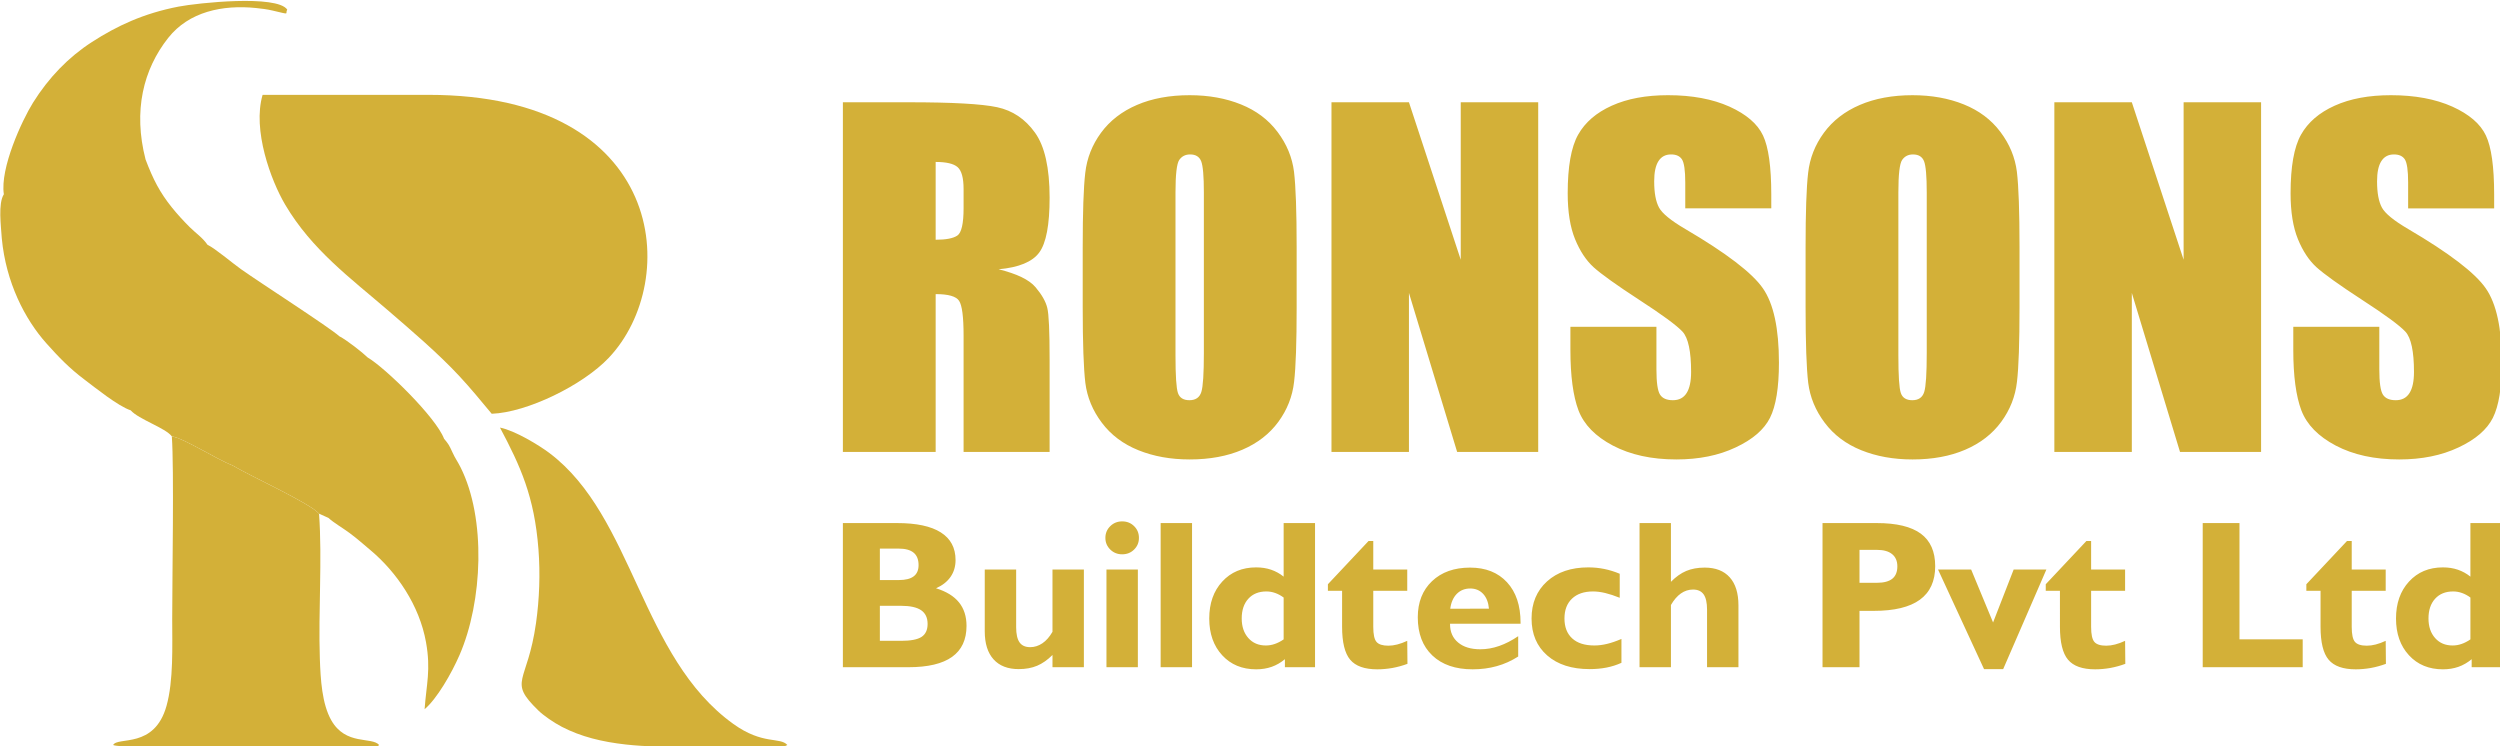 <?xml version="1.0" encoding="UTF-8" standalone="no"?>
<!-- Creator: CorelDRAW (Evaluation Version) -->

<svg
   xmlns:dc="http://purl.org/dc/elements/1.1/"
   xmlns:cc="http://creativecommons.org/ns#"
   xmlns:rdf="http://www.w3.org/1999/02/22-rdf-syntax-ns#"
   xmlns:svg="http://www.w3.org/2000/svg"
   xmlns="http://www.w3.org/2000/svg"
   xmlns:sodipodi="http://sodipodi.sourceforge.net/DTD/sodipodi-0.dtd"
   xmlns:inkscape="http://www.inkscape.org/namespaces/inkscape"
   xml:space="preserve"
   width="48.735mm"
   height="14.552mm"
   version="1.1"
   style="clip-rule:evenodd;fill-rule:evenodd;image-rendering:optimizeQuality;shape-rendering:geometricPrecision;text-rendering:geometricPrecision"
   viewBox="0 0 4873.497 1455.208"
   id="svg23"
   sodipodi:docname="logo.svg"
   inkscape:version="0.92.5 (2060ec1f9f, 2020-04-08)"><sodipodi:namedview
   pagecolor="#ffffff"
   bordercolor="#cccccc"
   borderopacity="1"
   objecttolerance="10"
   gridtolerance="10"
   guidetolerance="10"
   inkscape:pageopacity="0"
   inkscape:pageshadow="2"
   inkscape:window-width="1920"
   inkscape:window-height="1009"
   id="namedview25"
   showgrid="false"
   inkscape:zoom="1.2642212"
   inkscape:cx="360.60767"
   inkscape:cy="-16.192189"
   inkscape:window-x="-8"
   inkscape:window-y="-8"
   inkscape:window-maximized="1"
   inkscape:current-layer="svg23" />
 <defs
   id="defs4"><style
     type="text/css"
     id="style2">
   <![CDATA[
    .fil0 {fill:#D3B038}
    .fil1 {fill:#D3B038;fill-rule:nonzero}
   ]]>
  </style></defs>
 <g
   id="g864"
   transform="matrix(0.363,0,0,0.363,-1406.352,-4362.117)"><g
     transform="matrix(1.097,0,0,1.097,-819.751,-1297.973)"
     id="g15">
    <path
   style="fill:#d3b038"
   inkscape:connector-curvature="0"
   id="path7"
   d="m 6686.05,14163.07 c 172.65,-6.38 445.78,-139.41 573.2,-274.13 357.43,-377.9 282.8,-1287.13 -882.63,-1287.13 l -812.22,0.06 c -50.28,171.59 40.07,418.41 110.9,538.14 130.17,220.04 319.6,359.06 499.17,513.66 117.42,101.1 250.27,214.31 353.32,325.2 55.58,59.81 104.99,120.17 158.26,184.2 z"
   class="fil0" />
    <path
   style="fill:#d3b038"
   inkscape:connector-curvature="0"
   id="path9"
   d="m 5840.83,14652.19 c -44.72,-51.88 -338.75,-185.08 -422.44,-235.62 -76.63,-29.35 -241.77,-135.16 -298.26,-142.81 11.27,159.74 1.82,694.25 1.82,893.97 0.01,133.35 6.73,301.91 -27.98,425.66 -59.31,211.46 -239.3,148.57 -261.19,191.27 42.61,23.16 1009.49,8.59 1225.27,10.76 l 54.8,-2.54 c 31.94,-6.92 9.76,-0.61 22.36,-8.22 -35.82,-42.01 -163.68,4.19 -234.77,-121.6 -45.25,-80.08 -52.28,-198.74 -55.77,-301.86 -7.82,-230.53 12.19,-483.96 -3.84,-709.01 z"
   class="fil0" />
    <path
   style="fill:#d3b038"
   inkscape:connector-curvature="0"
   id="path11"
   d="m 8133.44,15784.66 c -36.11,-40.78 -119.49,0.95 -264.25,-102.97 -454.69,-326.43 -487.62,-1014.77 -900.1,-1325.99 -52.53,-39.64 -169.85,-110.62 -242.58,-124.98 100,188.74 168.45,336.73 188.38,596.07 9.21,119.87 4.63,243.44 -11.92,360.72 -42.29,299.59 -140.26,280.37 11.45,428.17 25.52,24.86 74.84,59.02 115.34,80.03 93.1,48.3 196.08,73.53 313.58,86.57 187,20.76 485.15,10.84 692.99,12.85 30.78,0.29 71.18,5.05 97.11,-10.47 z"
   class="fil0" />
    <path
   style="fill:#d3b038"
   inkscape:connector-curvature="0"
   id="path13"
   d="m 4297.73,13088.53 c -29.03,45.67 -13.76,156.21 -9.99,216.51 20.32,214.49 112.29,394.69 218.5,513.46 60.24,67.37 111.36,120.78 185.72,176.83 51.83,39.08 165.55,130.97 226.78,150.96 38.97,44.12 170.87,86.17 201.39,127.47 56.49,7.65 221.63,113.46 298.26,142.81 83.7,50.54 377.72,183.74 422.44,235.62 l 45.83,20.63 c 26.76,24.54 69.34,48.61 103.21,73.76 39.03,29 67.63,54.89 102.12,83.79 129.27,108.28 240.22,270.99 272.4,450.87 24.4,136.33 1.94,204.98 -6.86,328.23 60.25,-50.96 131.92,-175.25 171.04,-265.36 113.69,-261.92 130.6,-668.78 4.92,-918.96 -15.39,-30.65 -25.21,-41.72 -39.47,-72.89 -16.78,-36.69 -19.15,-40.25 -41.35,-67.22 -39.77,-104.81 -287.43,-346.75 -373.99,-397.62 -24.69,-24.35 -104.05,-86.54 -138.55,-103.76 -45.86,-42.09 -391.8,-264.63 -482.24,-328.93 -41.94,-29.81 -126.67,-101.88 -163.03,-118.72 -24.68,-35.94 -57.33,-56.78 -87.19,-86.55 -28.73,-28.67 -60.31,-62.53 -88.25,-97.49 -57.76,-72.24 -90.74,-135.42 -128.03,-234.03 -61.26,-238.32 -11.02,-440.56 110.83,-594.78 101.79,-128.81 266.24,-163.07 430.39,-146.36 27.87,2.83 53.2,6.08 79.95,12.26 93.51,21.6 59.54,17.48 72.52,-4.65 -51.76,-73.8 -438.8,-32.52 -532,-14.57 -171.88,33.12 -302.35,94.81 -424.17,173.36 -115.05,74.19 -212.09,174.71 -288.55,297.23 -54.54,87.42 -161.95,321.21 -142.63,448.1 z"
   class="fil0" />
   </g><g
     transform="translate(0,-83.122)"
     id="g854"><path
       class="fil1"
       d="m 8599.329,15541.412 h 114.322 c 51.19,0 87.569,-6.989 109.309,-20.967 21.75,-14.169 32.73,-37.403 32.73,-69.701 0,-33.241 -11.562,-57.798 -34.645,-73.661 -23.103,-15.874 -59.282,-23.805 -108.547,-23.805 h -113.169 z m 101.999,-326.392 c 35.607,0 62.17,-6.618 79.688,-20.025 17.508,-13.226 26.172,-33.251 26.172,-60.255 0,-29.851 -8.854,-52.132 -26.563,-66.682 -17.518,-14.54 -44.08,-21.91 -79.297,-21.91 h -101.999 v 168.872 z m -300.601,468.059 v -774.065 h 290.985 c 103.734,0 182.058,16.625 234.802,50.056 52.915,33.432 79.287,82.927 79.287,148.657 0,34.193 -8.854,64.225 -26.753,90.096 -17.899,25.881 -44.07,46.276 -78.144,61.388 55.05,17.006 96.233,42.125 123.177,75.556 27.134,33.431 40.611,75.557 40.611,126.365 0,74.233 -25.981,129.765 -77.752,166.606 -51.772,36.83 -129.725,55.341 -233.839,55.341 z m 1125.656,-65.73 c -26.553,26.633 -54.268,45.896 -82.756,57.989 -28.468,11.892 -61.388,17.939 -98.529,17.939 -58.51,0 -103.543,-17.378 -135.109,-52.323 -31.556,-34.946 -47.339,-84.992 -47.339,-150.351 v -332.258 h 168.601 v 309.586 c 0,37.402 6.147,64.607 18.27,81.794 12.133,17.187 31.185,25.69 57.166,25.69 23.093,0 45.033,-6.989 65.429,-20.777 20.406,-13.788 38.495,-34.384 54.268,-61.769 v -334.524 h 168.601 v 524.734 h -168.601 z m 289.842,65.73 v -524.734 h 168.601 v 524.734 z m -5.776,-694.538 c 0,-24.748 8.664,-45.715 26.182,-62.902 17.508,-17.187 38.676,-25.69 63.895,-25.69 25.59,0 46.958,8.503 64.085,25.499 17.317,16.997 25.981,37.964 25.981,63.093 0,24.928 -8.664,45.705 -25.981,62.711 -17.127,16.997 -38.495,25.5 -64.085,25.5 -25.219,0 -46.387,-8.503 -63.895,-25.69 -17.518,-17.187 -26.182,-37.964 -26.182,-62.521 z m 296.771,694.538 v -774.065 h 168.601 v 774.065 z m 660.515,-149.408 v -224.775 c -14.63,-10.769 -29.641,-18.891 -45.234,-24.366 -15.392,-5.485 -31.175,-8.313 -47.339,-8.313 -40.992,0 -73.33,13.036 -97.005,39.097 -23.665,25.881 -35.597,61.388 -35.597,105.97 0,43.629 11.932,78.574 35.597,105.207 23.675,26.633 54.86,39.859 93.736,39.859 16.545,0 32.519,-2.647 48.111,-8.122 15.583,-5.295 31.557,-13.417 47.731,-24.557 z m 6.728,106.34 c -22.13,18.511 -45.795,32.108 -71.014,40.992 -25.219,8.875 -52.924,13.407 -83.338,13.407 -75.245,0 -135.871,-25.119 -182.248,-75.366 -46.386,-50.057 -69.67,-115.977 -69.67,-197.57 0,-81.412 23.284,-147.714 69.861,-198.332 46.567,-50.819 107.203,-76.128 182.057,-76.128 29.26,0 56.004,4.161 80.26,12.464 24.246,8.313 46.768,20.596 67.364,37.212 v -287.676 h 168.581 v 774.065 h -161.853 z m 307.16,-367.193 h -76.219 v -35.327 l 218.257,-232.144 h 25.389 v 152.998 h 182.459 v 114.473 h -182.459 v 193.799 c 0,40.23 5.776,67.244 17.518,80.651 11.542,13.417 32.72,20.215 63.504,20.215 15.021,0 30.984,-2.086 47.73,-6.427 16.555,-4.152 34.645,-10.77 53.707,-19.644 l 1.153,123.537 c -27.134,10.008 -54.268,17.378 -81.222,22.281 -27.134,4.723 -54.078,7.18 -80.831,7.18 -67.935,0 -116.628,-17.187 -145.497,-51.561 -29.06,-34.384 -43.489,-93.505 -43.489,-177.365 z m 945.714,352.844 c -36.369,23.224 -74.854,40.601 -115.275,51.752 -40.42,11.331 -83.518,16.996 -129.333,16.996 -91.992,0 -164.169,-24.738 -216.321,-74.233 -52.153,-49.295 -78.324,-117.862 -78.324,-205.321 0,-80.65 25.6,-145.437 76.599,-193.99 51.19,-48.543 119.316,-72.719 204.188,-72.719 83.719,0 149.92,26.262 198.422,78.765 48.503,52.514 72.759,125.042 72.759,217.224 v 5.475 h -378.765 v 2.266 c 0,41.554 14.439,74.424 43.499,98.6 28.869,24.176 68.507,36.269 118.945,36.269 33.862,0 67.735,-5.856 101.608,-17.759 33.682,-11.712 67.745,-29.27 101.998,-52.503 z m -364.887,-256.511 207.848,-0.571 c -3.078,-33.813 -13.467,-60.446 -31.366,-79.518 -17.898,-19.082 -41.002,-28.718 -69.098,-28.718 -29.06,0 -53.116,9.636 -72.168,28.718 -18.861,19.072 -30.794,45.896 -35.216,80.089 z m 919.353,290.313 c -25.209,11.522 -51.772,20.025 -79.869,25.5 -27.906,5.485 -58.319,8.313 -91.028,8.313 -95.842,0 -171.67,-24.367 -227.683,-73.29 -55.993,-48.914 -84.089,-115.025 -84.089,-198.513 0,-82.546 27.705,-149.037 83.127,-199.285 55.431,-50.056 129.333,-75.175 221.716,-75.175 29.45,0 57.928,2.838 85.834,8.503 27.716,5.666 55.422,14.349 82.756,25.69 v 129.003 c -28.678,-11.521 -54.659,-20.015 -78.143,-25.68 -23.474,-5.485 -45.224,-8.313 -65.238,-8.313 -48.112,0 -85.644,12.845 -112.779,38.535 -27.134,25.681 -40.611,61.198 -40.611,106.532 0,46.086 13.858,81.783 41.574,107.092 27.525,25.319 67.164,37.974 118.745,37.974 22.331,0 45.223,-2.838 68.898,-8.694 23.675,-5.665 49.264,-14.539 76.79,-26.442 z m 97.195,23.615 v -774.065 h 168.591 v 315.442 c 26.362,-26.824 53.687,-46.277 82.365,-58.36 28.488,-11.902 61.398,-17.949 98.73,-17.949 58.51,0 103.543,17.378 134.718,52.323 31.185,34.755 46.768,85.002 46.768,150.732 v 331.877 h -168.591 v -309.205 c 0,-37.212 -6.157,-64.607 -18.28,-81.794 -12.323,-17.377 -31.185,-26.061 -56.775,-26.061 -23.675,0 -45.424,6.989 -65.439,20.958 -19.824,13.978 -37.723,34.765 -53.496,61.959 v 334.143 z m 1274.814,-453.329 c 37.152,0 64.667,-7.37 82.757,-21.91 17.898,-14.55 26.953,-36.65 26.953,-66.491 0,-28.338 -9.436,-50.248 -28.107,-65.54 -18.861,-15.301 -45.614,-22.862 -80.63,-22.862 h -94.508 v 176.803 z m -292.138,453.329 v -774.065 h 290.985 c 106.812,0 185.718,19.082 237.108,57.045 51.381,37.964 76.981,95.953 76.981,174.347 0,80.279 -27.526,140.534 -82.376,180.383 -54.839,39.859 -137.405,59.693 -247.486,59.693 h -76.609 v 302.597 z m 867.39,10.198 -247.115,-534.932 h 177.826 l 117.792,284.467 110.652,-284.467 h 175.711 l -232.095,534.932 z m 407.625,-420.459 h -76.219 v -35.327 l 218.247,-232.144 h 25.399 v 152.998 h 182.449 v 114.473 h -182.449 v 193.799 c 0,40.23 5.776,67.244 17.508,80.651 11.552,13.417 32.729,20.215 63.514,20.215 15.021,0 30.984,-2.086 47.73,-6.427 16.555,-4.152 34.645,-10.77 53.697,-19.644 l 1.153,123.537 c -27.134,10.008 -54.268,17.378 -81.222,22.281 -27.134,4.723 -54.078,7.18 -80.821,7.18 -67.946,0 -116.639,-17.187 -145.498,-51.561 -29.069,-34.384 -43.488,-93.505 -43.488,-177.365 z m 766.735,410.261 v -774.065 h 197.45 v 624.466 h 339.487 v 149.599 z m 632.779,-410.261 h -76.208 v -35.327 l 218.247,-232.144 h 25.399 v 152.998 h 182.449 v 114.473 h -182.449 v 193.799 c 0,40.23 5.776,67.244 17.508,80.651 11.551,13.417 32.729,20.215 63.513,20.215 15.011,0 30.985,-2.086 47.731,-6.427 16.545,-4.152 34.644,-10.77 53.697,-19.644 l 1.153,123.537 c -27.134,10.008 -54.269,17.378 -81.222,22.281 -27.134,4.723 -54.078,7.18 -80.821,7.18 -67.946,0 -116.639,-17.187 -145.498,-51.561 -29.069,-34.384 -43.499,-93.505 -43.499,-177.365 z m 804.85,260.853 v -224.775 c -14.63,-10.769 -29.641,-18.891 -45.234,-24.366 -15.392,-5.485 -31.175,-8.313 -47.339,-8.313 -40.992,0 -73.33,13.036 -96.995,39.097 -23.675,25.881 -35.607,61.388 -35.607,105.97 0,43.629 11.932,78.574 35.607,105.207 23.665,26.633 54.85,39.859 93.726,39.859 16.555,0 32.519,-2.647 48.112,-8.122 15.592,-5.295 31.556,-13.417 47.73,-24.557 z m 6.738,106.34 c -22.13,18.511 -45.805,32.108 -71.024,40.992 -25.209,8.875 -52.924,13.407 -83.337,13.407 -75.246,0 -135.872,-25.119 -182.249,-75.366 -46.376,-50.057 -69.66,-115.977 -69.66,-197.57 0,-81.412 23.284,-147.714 69.861,-198.332 46.567,-50.819 107.193,-76.128 182.048,-76.128 29.259,0 56.013,4.161 80.269,12.464 24.236,8.313 46.758,20.596 67.354,37.212 v -287.676 h 168.591 v 774.065 h -161.853 z"
       id="path17"
       inkscape:connector-curvature="0"
       style="fill:#d3b038;fill-rule:nonzero;stroke-width:1.003" /><path
       class="fil1"
       d="m 8400.73,12649.19 h 351.92 c 234.61,0 393.44,8.71 476.48,26.51 83.05,17.8 150.77,63.3 203.18,136.5 52.4,72.8 78.61,189.51 78.61,349.35 0,146 -18.55,244.12 -55.63,294.36 -36.68,50.25 -109.66,80.32 -218.49,90.21 98.36,24.14 164.87,56.18 198.73,96.54 33.87,39.96 54.83,77.15 62.88,110.78 8.47,33.63 12.51,126.21 12.51,277.74 v 495.75 h -461.98 v -624.73 c 0,-100.49 -8.06,-162.61 -24.18,-186.74 -15.73,-24.14 -57.65,-36.01 -125.78,-36.01 v 847.48 h -498.25 z m 498.25,320.47 v 417.81 c 55.64,0 94.33,-7.52 116.5,-22.55 22.17,-15.04 33.46,-64.1 33.46,-146.79 v -103.26 c 0,-59.75 -10.88,-98.91 -32.24,-117.51 -21.37,-18.6 -60.88,-27.7 -117.72,-27.7 z m 1938.6,780.22 c 0,188.72 -4.44,322.06 -13.71,400.39 -8.87,78.74 -37.09,150.35 -84.66,215.24 -47.57,64.88 -112.07,114.73 -193.09,149.55 -81.03,34.82 -175.36,52.23 -282.99,52.23 -102.39,0 -193.9,-16.62 -275.32,-49.46 -81.44,-32.84 -147.15,-81.9 -196.32,-147.58 -49.59,-65.67 -79.02,-137.29 -88.7,-214.44 -9.27,-77.54 -14.1,-212.85 -14.1,-405.93 v -321.27 c 0,-188.72 4.43,-322.05 13.71,-400.39 8.86,-78.73 37.08,-150.35 84.64,-215.23 47.58,-64.89 112.07,-114.74 193.1,-149.56 81.02,-34.81 175.35,-52.22 282.99,-52.22 102.4,0 193.9,16.62 275.33,49.45 81.43,32.84 147.14,81.9 196.32,147.58 49.58,65.68 79.01,137.29 88.68,214.44 9.28,77.55 14.12,212.86 14.12,405.93 z m -498.26,-616.81 c 0,-87.05 -4.84,-142.83 -14.51,-167.36 -9.68,-24.14 -29.43,-36.4 -59.26,-36.4 -25.4,0 -44.75,9.89 -58.45,29.67 -13.31,19.39 -20.15,77.55 -20.15,174.09 v 876.35 c 0,108.81 4.43,176.07 13.29,201.39 8.88,25.72 29.43,38.38 61.69,38.38 33.05,0 54.41,-14.64 63.69,-43.92 9.27,-29.28 13.7,-99.31 13.7,-209.69 z m 1795.49,-483.88 v 1877.74 h -435.37 l -258.8,-853.81 v 853.81 h -416.02 v -1877.74 h 416.02 l 278.15,845.5 v -845.5 z m 1251.69,569.73 h -461.97 v -138.87 c 0,-64.89 -6.06,-106.43 -17.74,-124.23 -11.7,-17.81 -31.05,-26.51 -58.46,-26.51 -29.83,0 -52.41,11.87 -67.72,36 -15.32,23.74 -22.98,59.75 -22.98,108.41 0,62.51 8.87,109.59 26.21,141.25 16.92,31.25 63.69,69.63 140.69,114.73 220.49,129.38 359.57,235.81 416.81,318.5 57.65,82.69 86.27,216.02 86.27,399.6 0,133.73 -16.12,232.25 -47.97,295.95 -31.85,63.3 -93.12,116.32 -184.63,159.05 -91.1,43.12 -197.12,64.49 -318.46,64.49 -133.03,0 -246.31,-24.93 -340.64,-74.39 -93.92,-49.45 -155.19,-112.36 -184.62,-188.72 -29.03,-76.75 -43.54,-185.56 -43.54,-326.01 v -123.05 h 461.98 v 228.29 c 0,70.43 6.45,115.53 19.34,135.71 12.9,20.17 35.88,30.07 68.93,30.07 33.07,0 57.65,-12.66 73.78,-38.38 16.12,-25.32 24.19,-63.31 24.19,-113.16 0,-110.38 -15.33,-182.79 -45.96,-216.42 -31.84,-34.02 -109.25,-90.99 -232.6,-170.91 -123.35,-80.32 -204.78,-138.88 -245.1,-175.28 -39.91,-36.4 -73.37,-86.64 -99.56,-150.74 -26.21,-64.09 -39.52,-145.99 -39.52,-245.69 0,-143.62 18.55,-248.87 56.04,-315.33 37.49,-66.47 97.55,-118.3 181,-155.89 83.44,-37.59 183.83,-56.18 301.93,-56.18 129.01,0 238.66,20.57 329.76,61.32 90.7,41.15 150.76,92.59 180.2,155.1 29.42,62.11 44.34,167.75 44.34,316.91 z m 1333.11,530.96 c 0,188.72 -4.44,322.06 -13.71,400.39 -8.87,78.74 -37.09,150.35 -84.66,215.24 -47.57,64.88 -112.06,114.73 -193.09,149.55 -81.03,34.82 -175.36,52.23 -282.99,52.23 -102.39,0 -193.89,-16.62 -275.32,-49.46 -81.44,-32.84 -147.15,-81.9 -196.32,-147.58 -49.59,-65.67 -79.02,-137.29 -88.7,-214.44 -9.27,-77.54 -14.1,-212.85 -14.1,-405.93 v -321.27 c 0,-188.72 4.43,-322.05 13.71,-400.39 8.86,-78.73 37.08,-150.35 84.65,-215.23 47.57,-64.89 112.06,-114.74 193.09,-149.56 81.03,-34.81 175.35,-52.22 282.99,-52.22 102.4,0 193.9,16.62 275.33,49.45 81.43,32.84 147.14,81.9 196.32,147.58 49.58,65.68 79.02,137.29 88.68,214.44 9.28,77.55 14.12,212.86 14.12,405.93 z m -498.26,-616.81 c 0,-87.05 -4.84,-142.83 -14.51,-167.36 -9.68,-24.14 -29.43,-36.4 -59.26,-36.4 -25.4,0 -44.75,9.89 -58.45,29.67 -13.31,19.39 -20.15,77.55 -20.15,174.09 v 876.35 c 0,108.81 4.43,176.07 13.29,201.39 8.88,25.72 29.43,38.38 61.69,38.38 33.05,0 54.42,-14.64 63.69,-43.92 9.27,-29.28 13.7,-99.31 13.7,-209.69 z m 1795.49,-483.88 v 1877.74 h -435.37 l -258.8,-853.81 v 853.81 h -416.02 v -1877.74 h 416.02 l 278.15,845.5 v -845.5 z m 1251.69,569.73 h -461.97 v -138.87 c 0,-64.89 -6.06,-106.43 -17.74,-124.23 -11.7,-17.81 -31.05,-26.51 -58.46,-26.51 -29.83,0 -52.41,11.87 -67.72,36 -15.31,23.74 -22.98,59.75 -22.98,108.41 0,62.51 8.87,109.59 26.21,141.25 16.92,31.25 63.69,69.63 140.69,114.73 220.49,129.38 359.57,235.81 416.81,318.5 57.65,82.69 86.27,216.02 86.27,399.6 0,133.73 -16.12,232.25 -47.97,295.95 -31.85,63.3 -93.11,116.32 -184.63,159.05 -91.1,43.12 -197.12,64.49 -318.46,64.49 -133.03,0 -246.31,-24.93 -340.64,-74.39 -93.92,-49.45 -155.19,-112.36 -184.62,-188.72 -29.03,-76.75 -43.53,-185.56 -43.53,-326.01 v -123.05 h 461.97 v 228.29 c 0,70.43 6.45,115.53 19.35,135.71 12.9,20.17 35.87,30.07 68.92,30.07 33.07,0 57.65,-12.66 73.78,-38.38 16.12,-25.32 24.19,-63.31 24.19,-113.16 0,-110.38 -15.32,-182.79 -45.96,-216.42 -31.84,-34.02 -109.25,-90.99 -232.6,-170.91 -123.35,-80.32 -204.78,-138.88 -245.1,-175.28 -39.91,-36.4 -73.37,-86.64 -99.56,-150.74 -26.21,-64.09 -39.51,-145.99 -39.51,-245.69 0,-143.62 18.54,-248.87 56.03,-315.33 37.49,-66.47 97.55,-118.3 181,-155.89 83.45,-37.59 183.83,-56.18 301.94,-56.18 129,0 238.65,20.57 329.75,61.32 90.7,41.15 150.76,92.59 180.2,155.1 29.42,62.11 44.34,167.75 44.34,316.91 z"
       id="path19"
       inkscape:connector-curvature="0"
       style="fill:#d3b038;fill-rule:nonzero" /></g></g>
</svg>